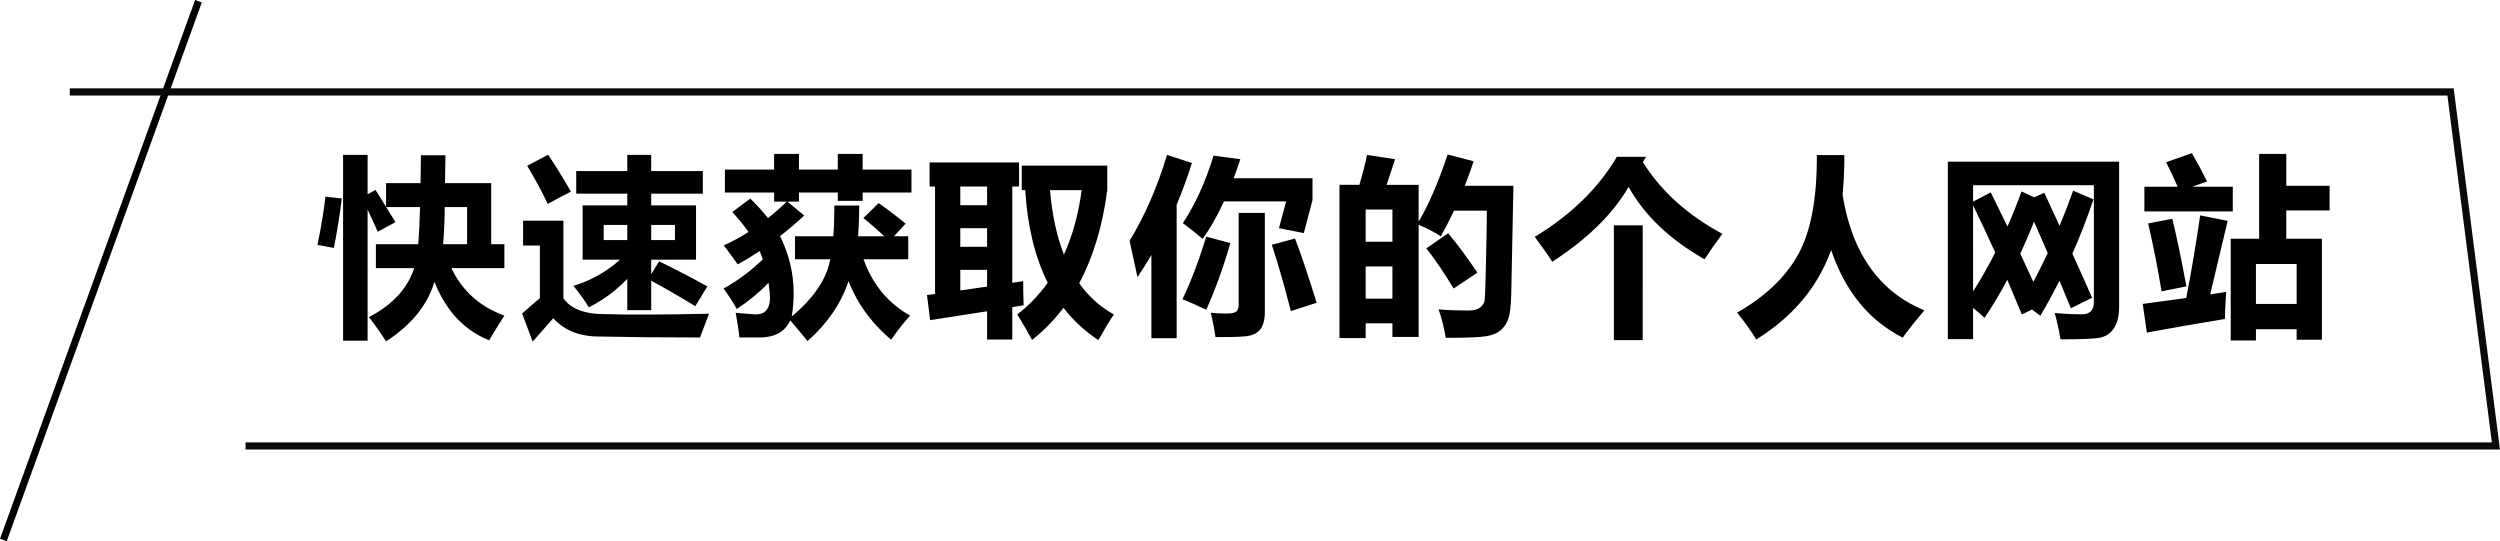 <svg xmlns="http://www.w3.org/2000/svg" width="699.675" height="151.481" fill="none" viewBox="0 0 699.675 151.481"><path fill="#000" fill-rule="evenodd" d="M609.46 52.26h-9.31v6.91h24.74v-6.91h-11.32l4.14-1.48q-2.63-5.16-4.27-7.91l-7.22 2.53q1.45 2.72 3.24 6.86Zm-368.03-9.18h-6.96v4.38h-10.86v-4.38h-6.96v4.38h-13.77v6.43h13.77v2.54h3.53q-2.56 2.5-5.22 4.61-2.27-2.82-4.96-5.46l-5.06 3.75q2.51 2.71 4.56 5.59-3.37 2.16-6.93 3.74 1.79 2.37 3.9 5.33 3.03-1.66 6.14-3.72.48 1.11.9 2.29-5.22 5.04-11 8.18 2.06 2.84 3.7 5.74 4.98-3.27 8.88-7.35.4 2.9.4 4.19 0 2.7-1.34 3.84-.97.83-2.64.83-.82 0-5.62-.45.84 4.53 1.05 6.91h5.49q4.4.03 6.84-2.14 1.19-1.07 1.91-2.66l4.85 5.8q8.25-7.34 11.33-16.44l.12-.36q.57 1.5 1.27 2.94 3.65 7.56 10.65 13.49 2.74-3.95 5.32-6.75-3.25-1.81-5.83-4.3-4.73-4.57-7.22-11.47h12.52v-6.43h-4l3.27-3.53q-3.64-3.01-7.55-5.75l-4.27 4.16q3.19 2.59 5.86 5.12h-7.33q.26-3.72.31-8.6h-6.96q0 4.8-.29 8.6H222.5v6.43h9.86q-1.47 8.23-10.78 16.01.55-3.25.55-6.44 0-2.31-.3-4.58-.76-5.87-3.52-11.47 3.37-2.61 6.77-5.75l-4.69-3.9h3.22v-2.54h10.86v2.32h6.96v-2.32h13.66v-6.43h-13.66v-4.38ZM651.99 58.9V52h-12.13v-8.92h-7.59v23.73h-7.96v28.48h7.06v-3.16h11.39v2.95h7.07V66.81h-9.97V58.9h12.13ZM390.44 44.56l-7.86-1.21q-.61 3.21-2.13 8.38h-5.57v42.88h7.33v-4.12h7.49v3.8h7.33v-31.4q3.72 1.6 6.22 3.24 1.95-3.48 3.69-7.17h9.18q0 3.13-.11 8.17l-.23 10.79q-.13 5.74-.35 6.48-.03.12-.07.23-.23.6-.73 1.1-.59.6-1.52.89-.92.29-2.18.29-4.41 0-8.31-.32 1.21 3.32 2 7.96 8.73 0 11.33-.45 2.6-.44 4.05-1.68.27-.24.52-.5 1.06-1.11 1.61-2.71.69-1.96.82-6.87l.61-30.34h-13.61q1.32-3.35 2.48-6.86l-7.28-1.9q-3.87 11.66-8.12 18.78V51.73h-8.96l2.37-7.17Zm-230.65 9.07q-2.69-4.75-6.38-10.34l-5.86 3.12q3.17 5.27 5.75 10.65 2.48-1.37 6.49-3.43Zm-42.73 14.71H105.2v6.7h10.73q-.46 1.4-1.11 2.71-3.32 6.72-11.57 11 2.42 3.11 4.8 6.8 10.13-6.62 13.19-15.64.18-.53.33-1.07 3.47 8.81 9.94 13.45 2.47 1.78 5.38 2.95 2.53-4.27 4.27-6.91-5.75-2.09-9.71-6-3.12-3.08-5.13-7.29h14.84v-6.7h-3.69V51.26h-12.92l.11-7.81h-6.86l-.1 7.81h-9.65v6.64l-2.96-4.74-2.21 1.21V43.35h-6.86v51.99h6.86v-36.7l2.85 6.22 4.95-2.69-2.61-4.21h9.49q-.18 6.4-.5 10.38Zm80.91 11.82q-6.43-3.59-13.5-7.02l-2.22 3.59v-4.06h12.55V57.48h-12.55v-3.27h14.45v-6.33h-14.45v-4.53h-6.69v4.53h-14.29v6.33h14.29v3.27h-12.5v15.19h10.49q-3.6 3.21-7.78 5.26-2.54 1.25-5.3 2.07 2.64 3.21 4.33 6.01 1.94-.97 3.74-2.14 3.8-2.46 7.02-5.82v8.75h6.69v-8.23q5.7 3.06 12.34 7.12l3.38-5.53Zm135.61-34.54-6.96-2.27q-4.06 13.5-10.49 24.04l2.21 10.18q2.06-3.06 3.9-6.22v23.31h7.07V57.3q2.4-5.7 4.27-11.68Zm182.6-2.22h-7.7q.1 18.14-5.18 27.74-5.29 9.6-17.13 16.35 3.69 4.64 5.33 7.54 11.16-6.93 17.15-16.94 2.3-3.83 3.84-8.11Q516.8 82.74 525.63 90q3.16 2.6 6.9 4.5 1.89-2.74 6.06-7.65-5.71-2.33-10.06-6.2-10.09-8.97-12.85-26.18.52-5.35.5-11.07ZM367.33 56v-6.11h-22.07q.95-2.56 1.87-5.33l-7.49-1q-3.42 11.13-8.59 18.88 3.43 2.58 5.54 4.43 3.19-4.49 5.96-10.5h17.4l-2.01 7.49 6.96 1.37 2.43-9.23Zm92.46-10.65.9-1.47h-8.17q-7.81 13.23-22.99 22.41 3.37 4.53 4.9 6.96 14.77-9.55 21.36-20.94 6.69 11.97 21.25 20.25 1.95-3 5.01-7.12-14.71-7.91-22.26-20.09Zm102.04 18.06-4.67-9.57-4.95 2.59v-4.59h33.8v32.8q0 1.63-.82 2.46-.84.86-2.56.86-3.85 0-7.59-.37.9 3.11 1.64 7.38 7.67 0 10.48-.36 1.62-.22 2.82-1.04.88-.6 1.54-1.54 1.56-2.2 1.56-6.28v-40.5h-47.94v49.67h7.07v-8.75q1.9 1.55 3.21 2.79 3.33-4.93 6.36-10.65l4.08 9.7 2.83-1.39q1.16.84 2.34 1.76 2.8-4.74 5.36-9.81l3.19 7.7 5.95-2.95L580 70.98q3.24-7.28 5.9-15.19l-5.69-2.42q-1.82 5.11-3.8 9.83l-4.27-9.25-2.82 1.26-3.56-1.63q-1.85 5.11-3.93 9.83Zm-302.4 19.17.89 7.02 15.93-2.48v7.91h7.06v-9.07l3.17-.53q-.16-4.69-.11-6.75l-3.06.47V52.21h1.9v-6.75h-25.05v6.75h1.53v30.06l-2.26.31Zm50.46-29.37v-6.86h-23.94v6.86h.98q.95 15.27 6.3 25.92-1.92 2.7-4.22 5.05-2.02 2.06-4.32 3.83 2.26 3.59 4.16 7.12 1.82-1.43 3.49-3.03 2.87-2.74 5.29-5.96 1.78 2.31 3.85 4.31 2.72 2.63 5.93 4.74 2.59-4.65 4.33-7.18-1.78-.98-3.39-2.2-3.58-2.71-6.32-6.55 5.88-10.92 7.86-26.05Zm-33.64 4.22h-7.49v-5.22h7.49v5.22Zm17.61-4.22h8.86q-1.34 10.12-4.96 18.03-3-7.62-3.9-18.03ZM91.07 55.05q-.58 5.49-2.22 13.5 2.27.37 4.59.85 1.47-7.54 2.21-13.87l-4.58-.48Zm461.14 26.5V57.48q3.08 6.28 6.19 13.18-2.9 5.78-6.19 10.89ZM124.45 57.96h6.27v10.38h-6.7q.48-6.22.43-10.38Zm257.76.68h7.49v9.02h-7.49v-9.02Zm-28.22 28.74V59.59h-7.33v25.68q0 1.41-.68 1.93-.02.02-.05.04-.72.51-2.73.51-1.76 0-4.35-.21.9 3.69 1.32 6.8 5.3.05 8.27-.21 2.84-.25 4.15-1.8.05-.07.11-.14 1.29-1.67 1.29-4.81ZM623.46 61.8l-7.7-1.52q-1.84 12.6-3.9 23.12l-12.18 1.66 1.16 8.02q10.86-2.01 21.83-3.8.05-2.64.37-7.59l-4.48.71 4.9-20.6Zm-11.55 18.36q-2.11-11.45-3.95-18.94l-6.75 1.32q2.21 9.6 3.74 18.99l6.96-1.37ZM198.44 87.8q-18.82.42-29.37.11-7.65 0-10.88-3.78-.27-.31-.51-.65V61.75h-11.29v6.96h4.7v14.72q-2.85 2.42-4.96 4.32l2.95 7.86q3.64-4.12 5.75-6.54 1.34 1.45 2.94 2.49 4.03 2.62 9.77 2.62 12.97.27 28.37.27 1-2.74 2.53-6.65Zm366.98-16.79q2-4.3 3.85-8.97l3.82 8.78q-1.95 4.19-4.01 8.07l-3.66-7.88Zm-389.86-3.83h-6.6v-4.22h6.6v4.22Zm6.69-4.22h6.65v4.22h-6.65v-4.22Zm277.49.11h-8.07v32.12h8.07V63.07Zm-183.49 6.01h-7.49v-5.22h7.49v5.22Zm137.23 7.23q-4.37-6.49-8.17-11.02l-6.12 4.21q3.64 4.64 7.65 11.24l6.64-4.43Zm-75.89-10.08q-3.01 9.87-6.65 17.51 3.64 1.48 6.65 2.96 3.9-8.71 6.75-18.67l-6.75-1.8Zm30.9 18.51q-3.8-12.23-6.06-17.98l-6.49 1.74q2.58 7.81 5.33 18.56l7.22-2.32Zm262.88-10.86h11.39v11.18h-11.39V73.88Zm-241.67 9.7h-7.49v-9.01h7.49v9.01Zm-113.45-8.06v4.69l-7.49 1.08v-5.77h7.49Z"/><path stroke="#000" stroke-width="2" d="M55.54.34.94 151.14"/><path stroke="#0A0A0A" stroke-width="2" d="M19.53 25.73h666.3l12.7 99.08H68.72"/></svg>